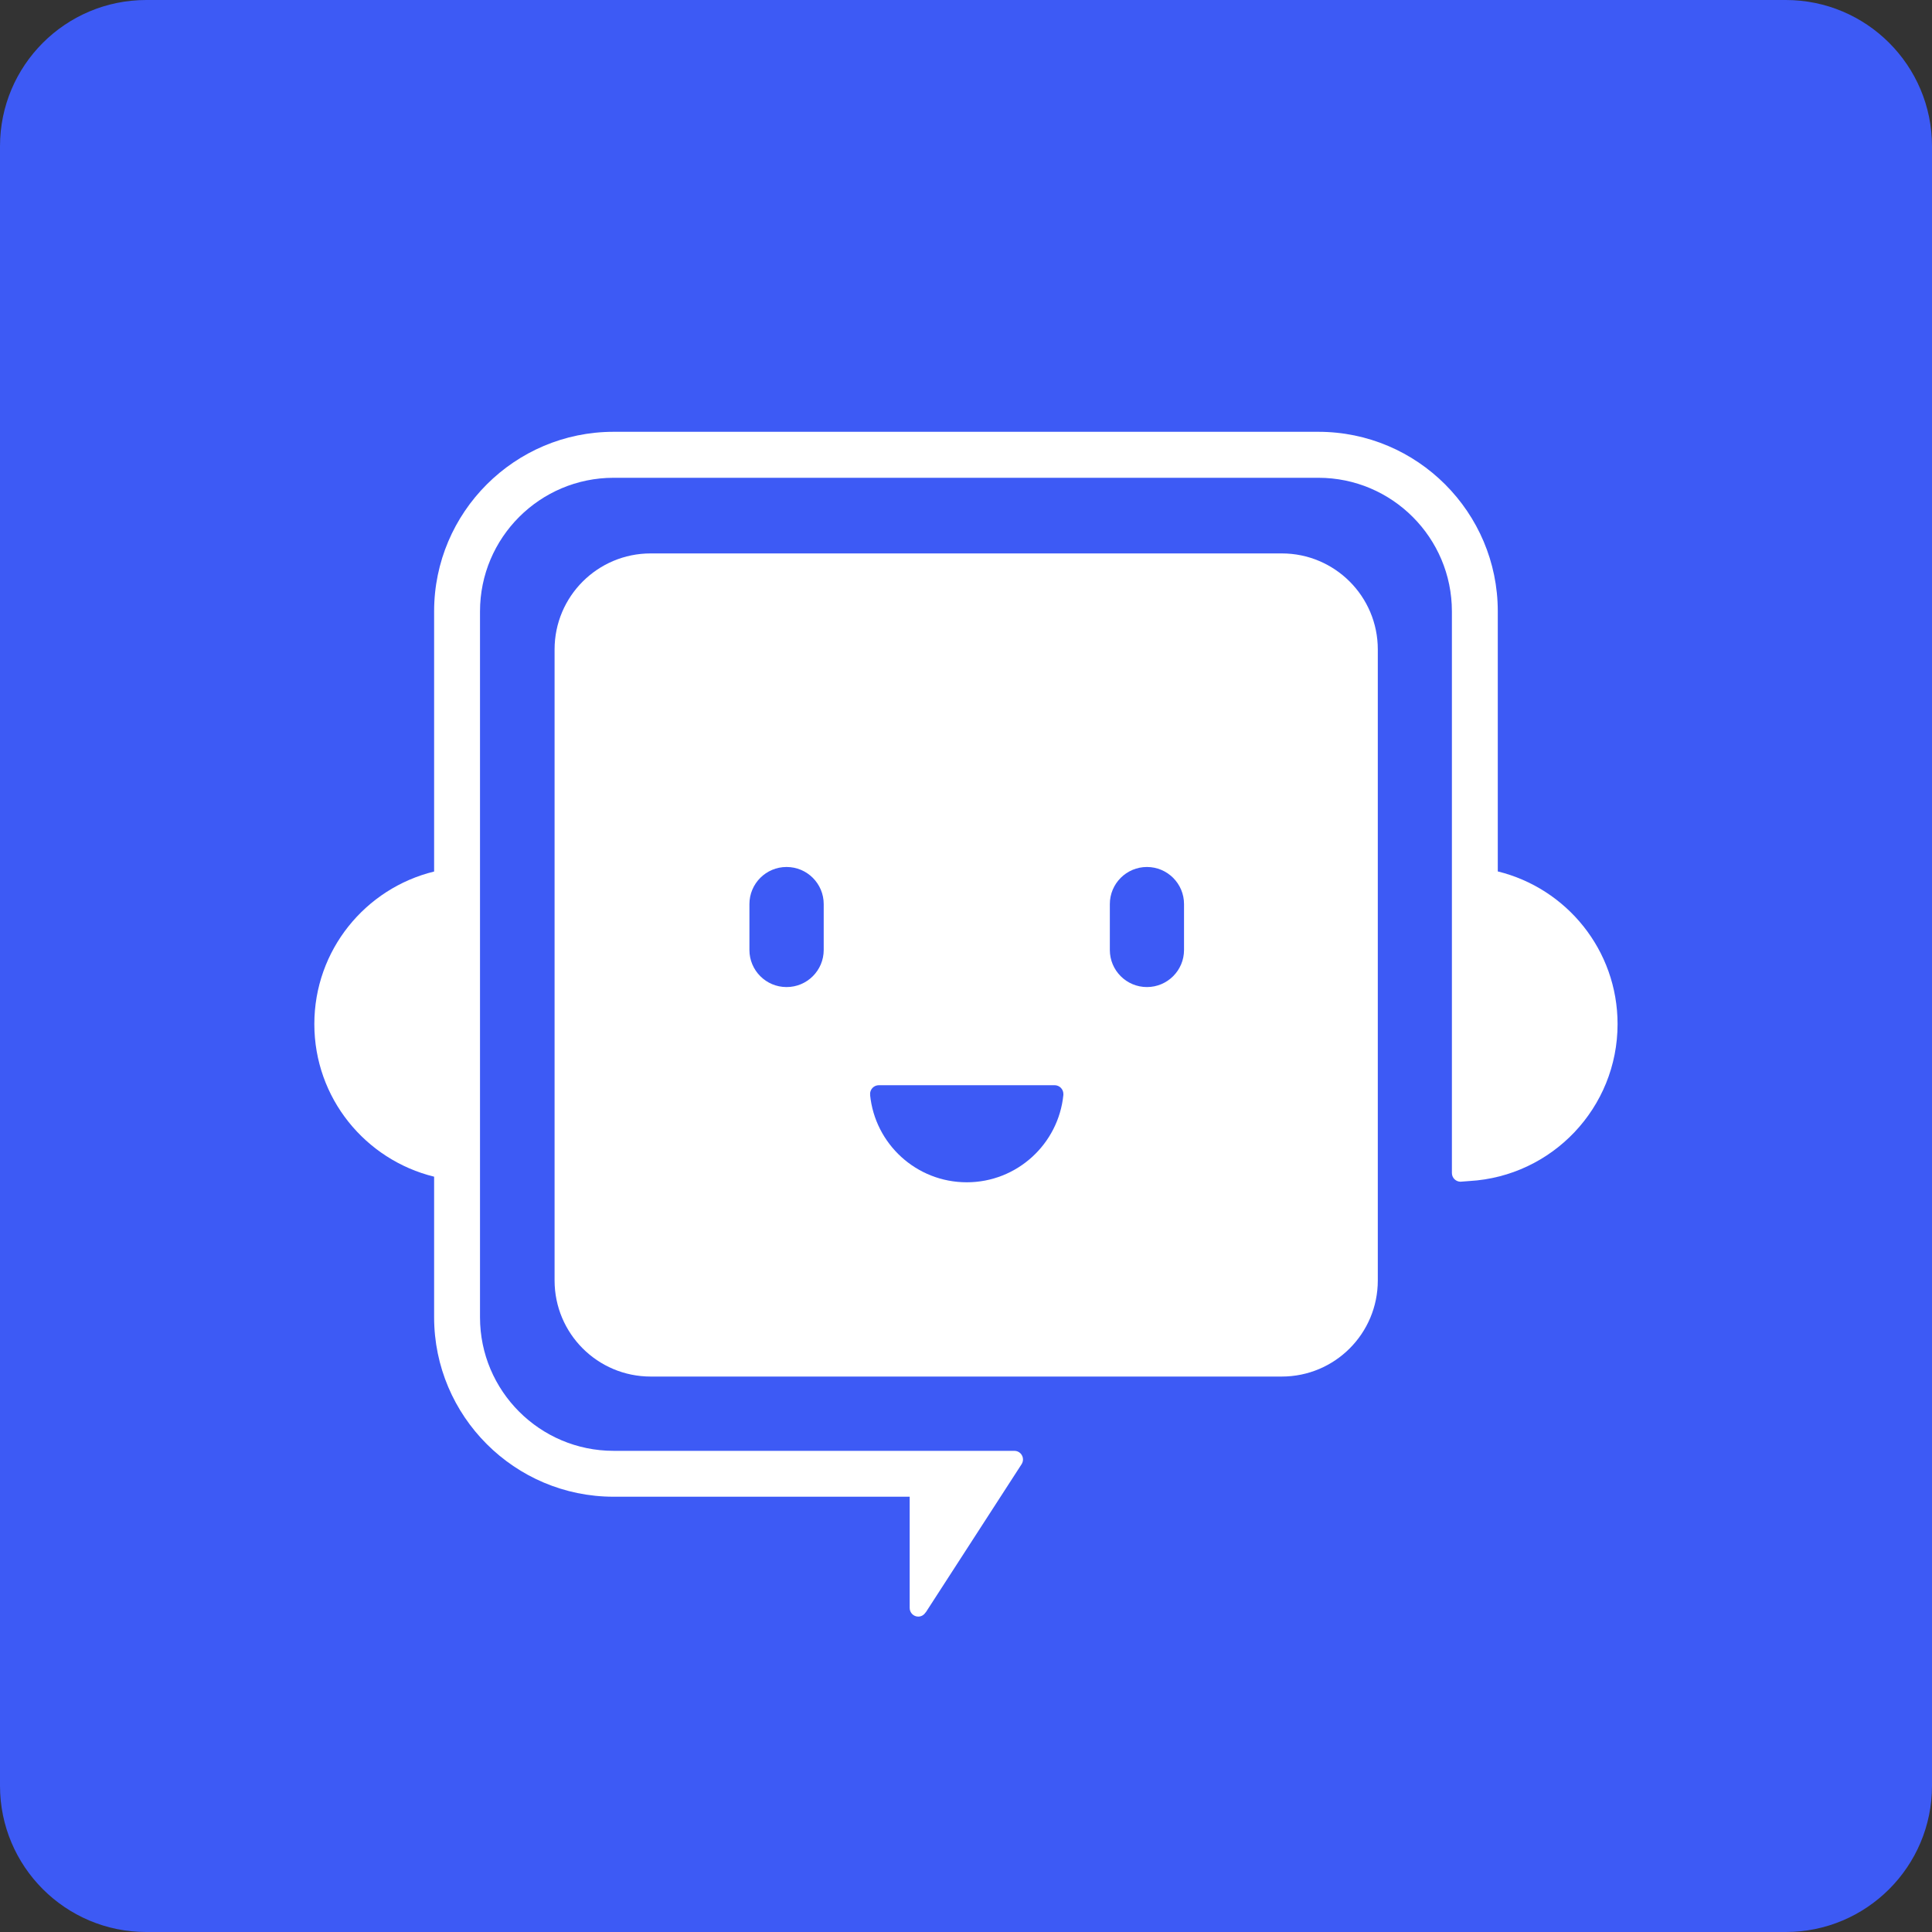 <svg width="20" height="20" viewBox="0 0 20 20" fill="none" xmlns="http://www.w3.org/2000/svg">
<rect x="0" y="0" width="20" height="20" fill="#333333" stroke="none"/>
<path d="M18.486 0H1.514C0.678 0 0 0.678 0 1.514V18.486C0 19.322 0.678 20 1.514 20H18.486C19.322 20 20 19.322 20 18.486V1.514C20 0.678 19.322 0 18.486 0Z" fill="#3D5AF5"/>
<path d="M15.505 9.021V6.328C15.505 5.304 14.672 4.47 13.648 4.47H6.352C5.328 4.47 4.494 5.303 4.494 6.328V9.022C3.782 9.196 3.254 9.836 3.254 10.601C3.254 11.367 3.782 12.006 4.494 12.181V13.636C4.494 14.66 5.327 15.494 6.352 15.494H9.417V16.642C9.417 16.642 9.417 16.645 9.417 16.646C9.417 16.695 9.457 16.735 9.506 16.735C9.538 16.735 9.566 16.717 9.581 16.692H9.583L10.577 15.155C10.585 15.141 10.59 15.125 10.59 15.108C10.59 15.059 10.55 15.019 10.501 15.019H6.352C5.589 15.019 4.969 14.399 4.969 13.637V6.329C4.969 5.566 5.589 4.946 6.352 4.946H13.648C14.41 4.946 15.03 5.566 15.03 6.329V12.143C15.03 12.193 15.07 12.232 15.118 12.233H15.119L15.211 12.226C16.067 12.177 16.745 11.468 16.745 10.601C16.745 9.835 16.216 9.195 15.505 9.021H15.505Z" fill="white"/>
<path fill-rule="evenodd" clip-rule="evenodd" d="M6.736 5.729H13.269C13.818 5.729 14.263 6.174 14.263 6.723V13.255C14.263 13.805 13.818 14.25 13.269 14.25H6.736C6.186 14.25 5.741 13.805 5.741 13.255V6.723C5.741 6.174 6.186 5.729 6.736 5.729ZM8.142 8.975H8.143C8.355 8.975 8.527 9.147 8.527 9.359V9.834C8.527 10.046 8.355 10.218 8.143 10.218H8.142C7.93 10.218 7.758 10.046 7.758 9.834V9.359C7.758 9.147 7.93 8.975 8.142 8.975ZM11.873 8.975H11.873C11.661 8.975 11.489 9.147 11.489 9.359V9.834C11.489 10.046 11.661 10.218 11.873 10.218H11.873C12.085 10.218 12.257 10.046 12.257 9.834V9.359C12.257 9.147 12.085 8.975 11.873 8.975ZM10.917 11.234C10.967 11.234 11.008 11.274 11.008 11.325V11.335C10.957 11.842 10.529 12.239 10.008 12.239C9.486 12.239 9.057 11.842 9.007 11.333L9.009 11.331C9.008 11.329 9.007 11.327 9.007 11.325C9.007 11.274 9.048 11.234 9.098 11.234H10.917Z" fill="white"/>
</svg>
